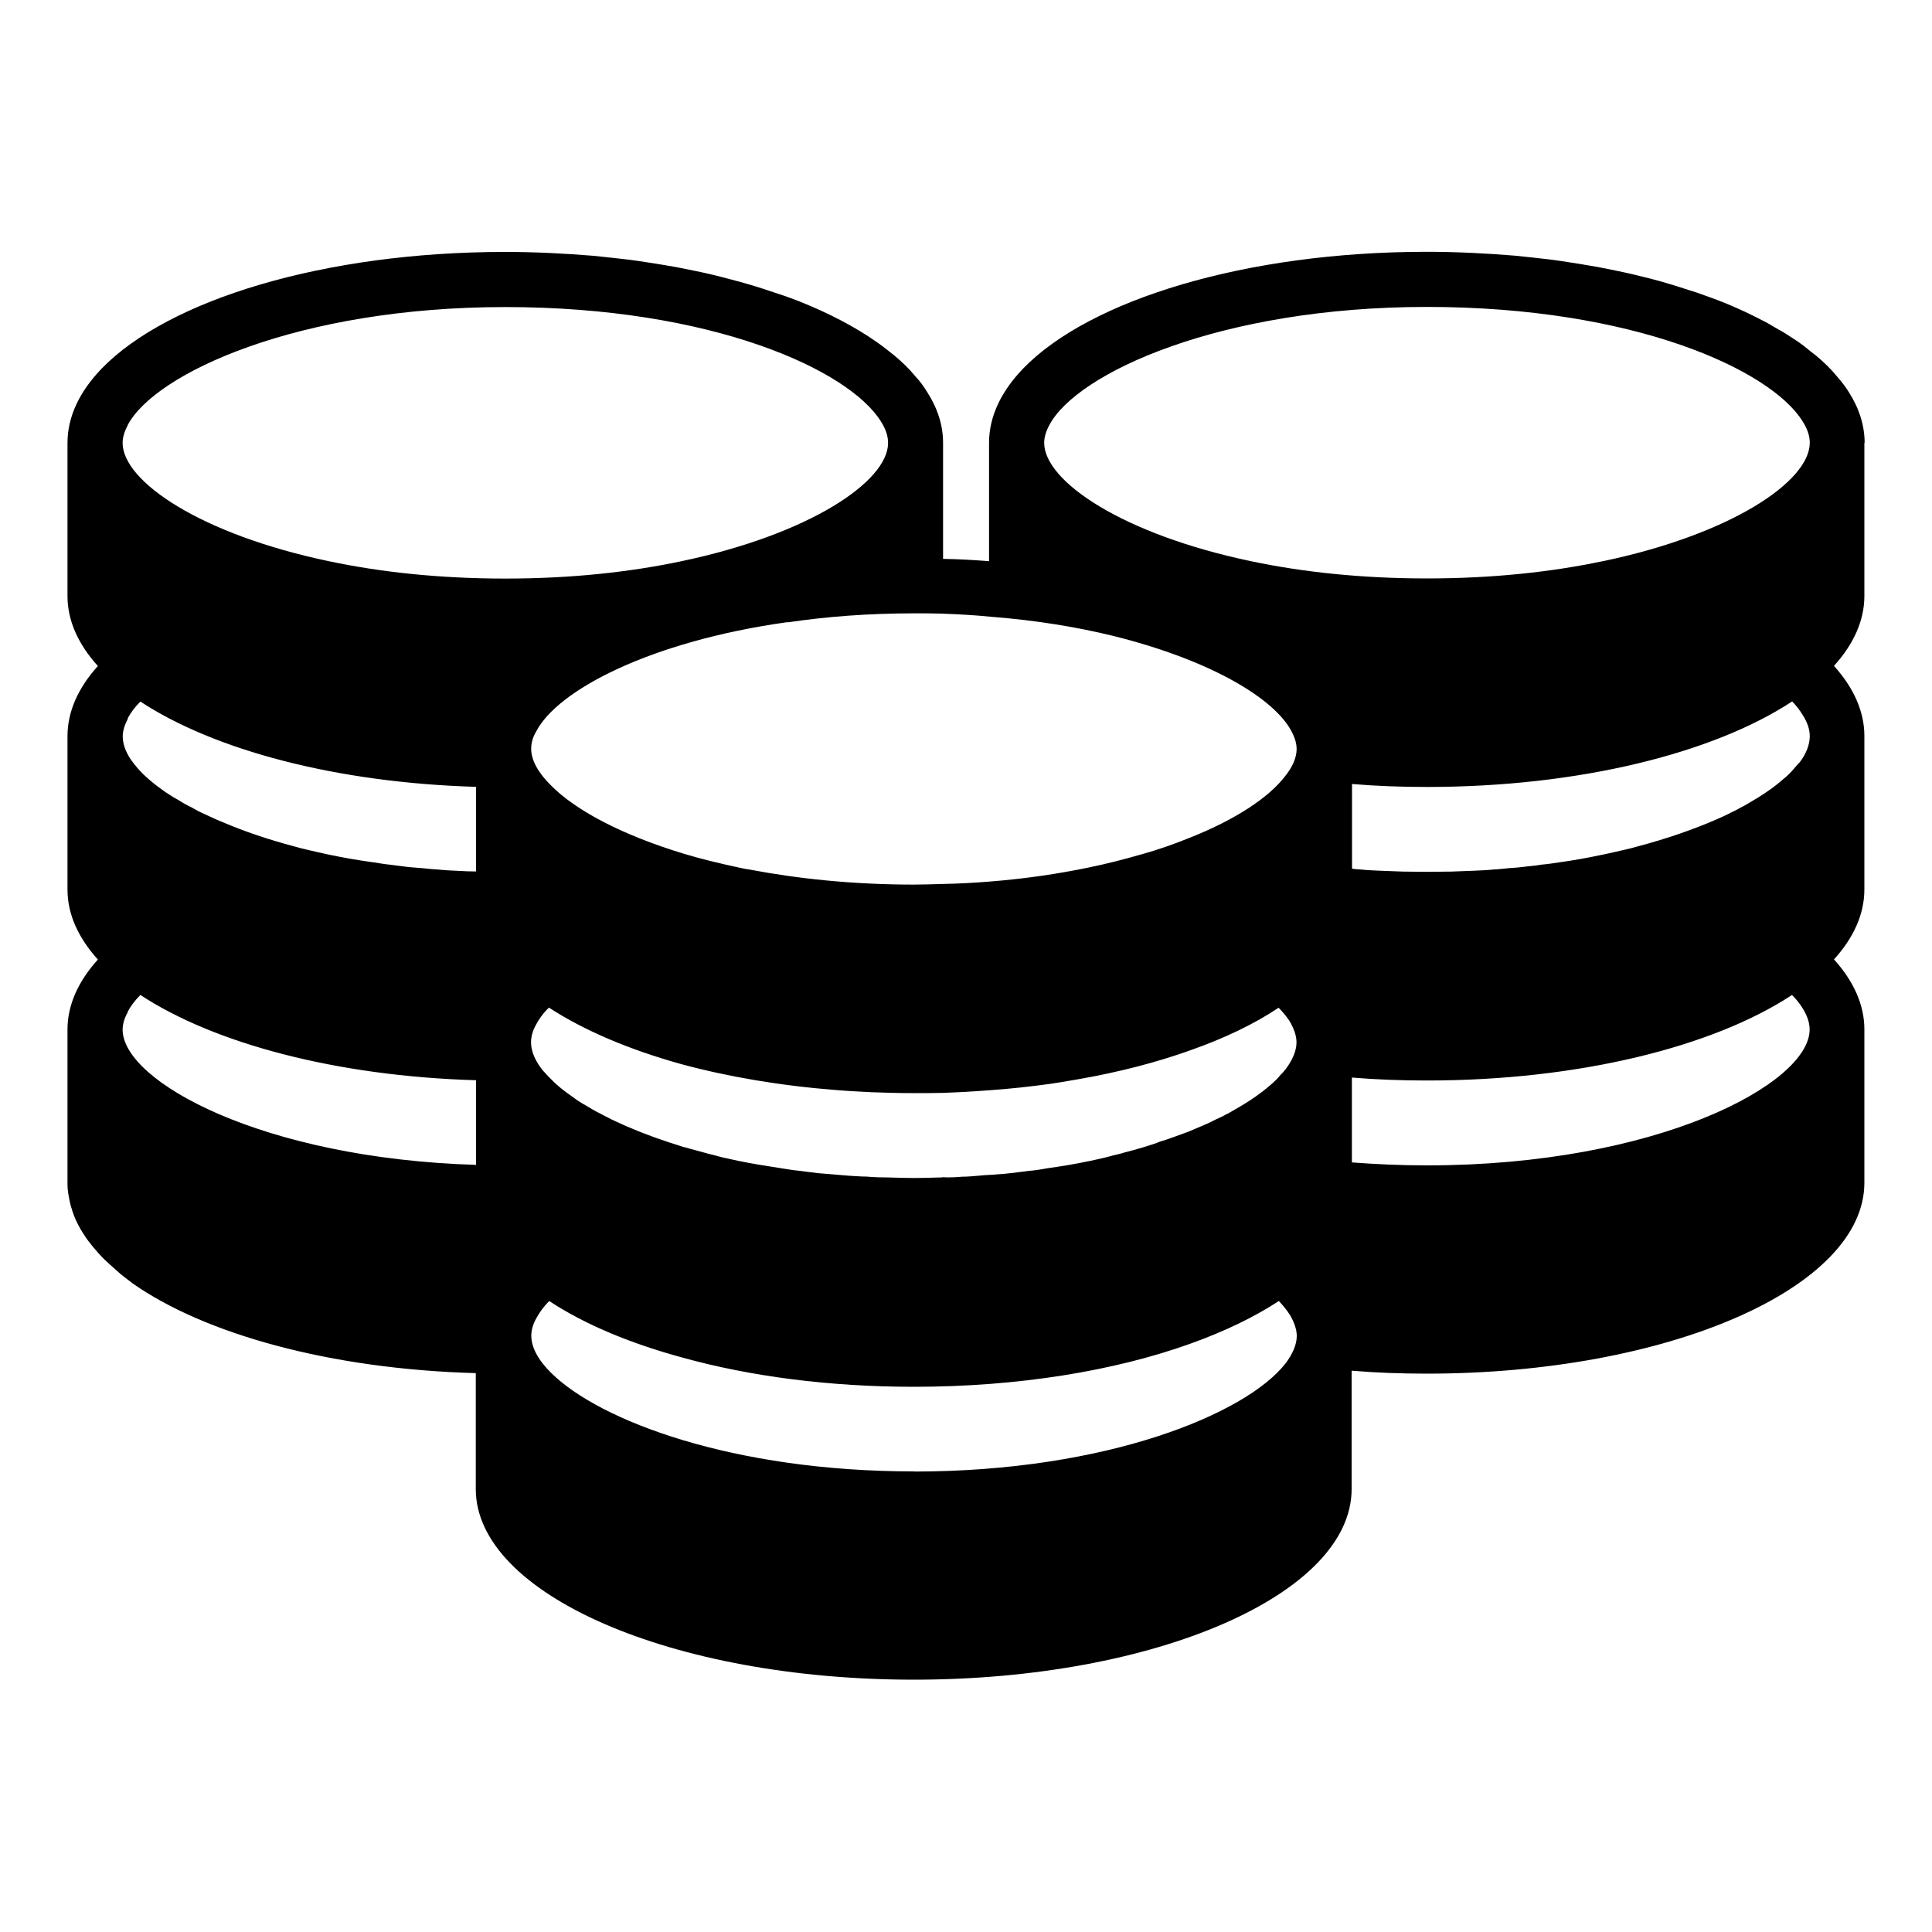 <?xml version="1.0" encoding="UTF-8"?><svg id="_レイヤー_2" xmlns="http://www.w3.org/2000/svg" viewBox="0 0 150 150"><defs><style>.cls-1{fill:none;}</style></defs><g id="_レイヤー_1-2"><rect class="cls-1" width="150" height="150"/><path d="m144.77,34.39c0-1.36-.43-2.7-1.23-3.95-.25-.41-.57-.82-.93-1.23-.46-.57-1.02-1.11-1.66-1.64-.23-.16-.43-.34-.66-.52-.41-.34-.86-.64-1.32-.93-.3-.2-.59-.39-.91-.55-.27-.16-.55-.32-.82-.48-.3-.16-.59-.3-.89-.46-1.2-.61-2.52-1.18-3.96-1.68-.41-.16-.84-.3-1.27-.43-.98-.32-2-.64-3.07-.91-.82-.21-1.66-.41-2.55-.59-.48-.09-1-.2-1.5-.3-.93-.16-1.87-.32-2.84-.46-.27-.04-.52-.07-.79-.11-.91-.11-1.82-.2-2.75-.3-2.2-.18-4.5-.3-6.84-.3-14.07,0-26.17,3.73-31.33,9.05-1.71,1.77-2.66,3.73-2.66,5.78v9.19c-1.16-.09-2.36-.16-3.57-.18v-9c0-1.39-.43-2.7-1.25-3.98-.25-.41-.55-.82-.91-1.2-.46-.57-1.02-1.11-1.66-1.64-.2-.16-.43-.34-.66-.52-.2-.16-.45-.34-.68-.5-1.68-1.18-3.73-2.25-6.07-3.18-.77-.3-1.57-.57-2.41-.84-.89-.3-1.82-.57-2.78-.82-.91-.25-1.86-.48-2.84-.68-.48-.09-1-.2-1.5-.3-.93-.16-1.87-.32-2.84-.46-.27-.04-.52-.07-.8-.11-.91-.11-1.82-.2-2.75-.3-2.2-.18-4.5-.3-6.84-.3-14.1,0-26.17,3.73-31.33,9.05-1.71,1.77-2.66,3.73-2.66,5.78v11.89c0,1.91.84,3.75,2.36,5.43-1.52,1.68-2.36,3.53-2.36,5.44v11.91c0,1.93.84,3.75,2.36,5.44-1.52,1.68-2.36,3.52-2.36,5.43v11.91c0,.32.02.66.09.98,0,.05,0,.09.02.11.05.32.12.64.23.96.2.68.52,1.34.95,1.98.2.34.46.64.7.95.27.32.55.64.84.93.32.3.64.59.98.89.36.34.78.64,1.18.95.02,0,.02.02.02.02,5.62,3.96,15.39,6.69,26.69,7v9c0,8.16,15.23,14.8,34.01,14.8s33.99-6.64,33.99-14.8v-9.19c1.89.16,3.84.23,5.82.23,18.78,0,33.99-6.66,33.99-14.82v-11.91c0-1.91-.84-3.75-2.36-5.43,1.52-1.68,2.36-3.5,2.36-5.44v-11.91c0-1.91-.84-3.75-2.36-5.44,1.52-1.68,2.36-3.52,2.36-5.43v-11.89Zm-39.81,55.86v-6.59c1.89.16,3.84.23,5.82.23,11.85,0,22.28-2.64,28.35-6.64.34.34.61.68.82,1.02.36.57.55,1.14.55,1.66,0,4.21-11.85,10.55-29.72,10.55-2.02,0-3.96-.09-5.82-.23Zm-33.99,23.99c-14.07,0-24.42-3.93-28.17-7.64-1.02-1-1.55-2-1.55-2.89,0-.43.12-.89.39-1.36.23-.43.55-.89,1-1.34,2.68,1.77,6.21,3.27,10.34,4.39,5.21,1.45,11.37,2.27,17.98,2.27,8.14,0,15.62-1.25,21.44-3.34,2.66-.95,4.98-2.07,6.89-3.32.34.36.61.7.84,1.05.34.57.55,1.14.55,1.66,0,.68-.32,1.41-.89,2.16-3.09,3.91-13.87,8.37-28.83,8.37ZM9.9,33.03c2.12-4.07,13.3-9.19,29.33-9.19s26.67,4.86,29.17,8.89c.36.57.55,1.11.55,1.66,0,2.98-6.07,7.09-16.08,9.19-3.98.84-8.55,1.34-13.64,1.34s-9.68-.5-13.66-1.34c-10-2.09-16.05-6.21-16.05-9.19,0-.43.14-.89.39-1.36Zm80.01,55.68s-.01,0-.02,0c-.83.29-1.69.54-2.59.77-.27.09-.59.16-.89.23-.57.16-1.18.3-1.8.43h-.02c-1.07.23-2.16.41-3.32.57-.46.09-.93.16-1.41.2-.46.07-.95.11-1.46.18-.34.04-.68.07-1.02.09-.2.02-.39.04-.59.04-.23.02-.45.02-.68.05-.46.04-.95.09-1.43.09-.48.04-.95.07-1.45.04-.11.02-.25.02-.36.02-.64.02-1.25.04-1.89.04s-1.25-.02-1.89-.04c-.61,0-1.23-.02-1.82-.07-.48,0-.95-.05-1.41-.07-.46-.04-.86-.07-1.3-.11-.36-.02-.73-.07-1.09-.09-.48-.07-.95-.11-1.41-.18-.46-.04-.86-.11-1.3-.18-1.18-.18-2.32-.36-3.43-.59-.39-.09-.77-.16-1.14-.25,0,0-.01,0-.02,0-.22-.06-.44-.11-.67-.18-.3-.07-.59-.14-.89-.23-.5-.14-1-.27-1.5-.41h-.02c-1.48-.46-2.84-.93-4.07-1.46-.41-.16-.79-.34-1.18-.52-.25-.11-.5-.23-.73-.36-.16-.07-.32-.16-.48-.25-.39-.18-.75-.41-1.09-.61-.36-.2-.71-.41-1-.64-.7-.48-1.3-.95-1.75-1.43-.18-.16-.32-.32-.46-.48-.18-.18-.32-.36-.46-.57-.43-.64-.64-1.25-.64-1.82,0-.43.12-.89.39-1.37.23-.43.55-.89,1-1.32,2.68,1.75,6.18,3.25,10.28,4.39,3.62.98,7.71,1.68,12.12,2.02.86.07,1.74.11,2.65.16,0,0,0,0,.01,0,1.07.04,2.16.07,3.27.07.75,0,1.5,0,2.25-.02,1.2-.04,2.41-.11,3.57-.2,1.64-.11,3.23-.29,4.77-.5,0,0,0,0,0,0,.73-.11,1.45-.23,2.18-.36,3.18-.55,6.11-1.32,8.71-2.25,2.64-.93,4.96-2.04,6.84-3.3.34.34.61.68.84,1.02.34.57.55,1.14.55,1.66,0,.66-.3,1.36-.84,2.09-.02.02-.05.04-.07.07-.09.14-.2.25-.32.36-.23.3-.52.57-.84.84-.71.61-1.59,1.23-2.64,1.82-.23.14-.46.27-.68.39-.05,0-.07.02-.09.04-.27.16-.55.27-.84.41-.3.16-.59.3-.91.43-.39.16-.77.32-1.18.5-.75.27-1.52.57-2.36.82Zm-28.75-40.39c3.01-.45,6.29-.7,9.81-.7.7,0,1.41,0,2.09.02,1.36.05,2.66.12,3.93.25,3.45.27,6.61.79,9.43,1.48,0,0,0,0,0,0,7.25,1.8,12.13,4.61,13.7,7.14.34.57.55,1.11.55,1.64,0,.68-.32,1.41-.93,2.16-1.25,1.61-3.82,3.34-7.46,4.77-1.14.46-2.36.89-3.71,1.27,0,0-.01,0-.02,0-1.24.36-2.56.7-3.96.99-2.39.5-5,.89-7.82,1.11-1.16.09-2.34.16-3.57.18-.75.02-1.5.05-2.25.05-4.75,0-9.05-.46-12.82-1.18,0,0-.02,0-.02,0-.29-.04-.55-.11-.82-.16-1.48-.32-2.89-.66-4.18-1.05-4.89-1.48-8.46-3.41-10.32-5.3-1.02-1-1.55-1.98-1.55-2.86,0-.43.12-.89.39-1.34,1.64-3.18,8.8-6.98,19.46-8.48.02,0,.04,0,.06,0Zm-51.26,7.49c.23-.46.55-.89,1-1.34,5.71,3.75,15.16,6.3,26.06,6.62v6.57c-.48,0-.98-.02-1.43-.05-.48-.02-.95-.04-1.41-.09-.43-.02-.86-.07-1.27-.11-.39-.02-.75-.07-1.11-.09-.48-.07-.95-.11-1.41-.18-.43-.04-.84-.11-1.27-.18-1.2-.16-2.34-.36-3.45-.59-.64-.14-1.23-.27-1.82-.41-.3-.07-.59-.14-.89-.23-2.07-.55-3.93-1.18-5.59-1.89-.41-.16-.79-.34-1.18-.52-.25-.11-.5-.23-.73-.34-.16-.09-.32-.18-.48-.27-.39-.18-.75-.39-1.09-.61-.36-.18-.68-.41-1-.61-.91-.64-1.66-1.27-2.2-1.91-.16-.2-.32-.39-.46-.59-.43-.64-.64-1.25-.64-1.82,0-.41.14-.89.39-1.34Zm0,22.78c.23-.46.55-.89,1-1.34,5.71,3.75,15.16,6.3,26.06,6.62v6.57c-16.6-.5-27.44-6.48-27.44-10.5,0-.43.14-.89.39-1.34Zm129.75-19.33c-.11.14-.25.27-.36.41-.25.3-.52.57-.86.84-.7.62-1.59,1.23-2.62,1.82-.23.14-.45.27-.7.39-.02.02-.07.02-.09.05-.27.16-.55.27-.84.43-.27.14-.59.27-.89.41-1.77.77-3.84,1.5-6.16,2.11-.3.09-.59.16-.89.23-.59.14-1.18.27-1.82.41h-.02c-1.07.23-2.16.43-3.32.59-.46.07-.91.14-1.39.18-.48.09-.95.11-1.45.18-.34.04-.68.07-1.05.09-.41.04-.82.09-1.25.11-.48.05-.95.07-1.43.09-.61.02-1.23.05-1.84.07-.61,0-1.25.02-1.89.02s-1.25-.02-1.86-.02c-.62-.02-1.23-.05-1.84-.07-.48-.02-.95-.04-1.41-.09-.25-.02-.48-.02-.7-.07v-6.57c1.89.16,3.84.23,5.82.23,11.85,0,22.28-2.64,28.35-6.64.34.34.61.71.82,1.05.36.57.55,1.11.55,1.64,0,.66-.27,1.39-.84,2.11Zm-15.21-15.69c-3.98.84-8.57,1.34-13.66,1.34s-9.69-.5-13.66-1.34c-9.98-2.09-16.05-6.21-16.05-9.19,0-.43.14-.89.39-1.36,2.14-4.07,13.3-9.19,29.33-9.19s26.67,4.86,29.17,8.89c.36.57.55,1.11.55,1.66,0,2.98-6.05,7.09-16.05,9.19Z"/></g></svg>